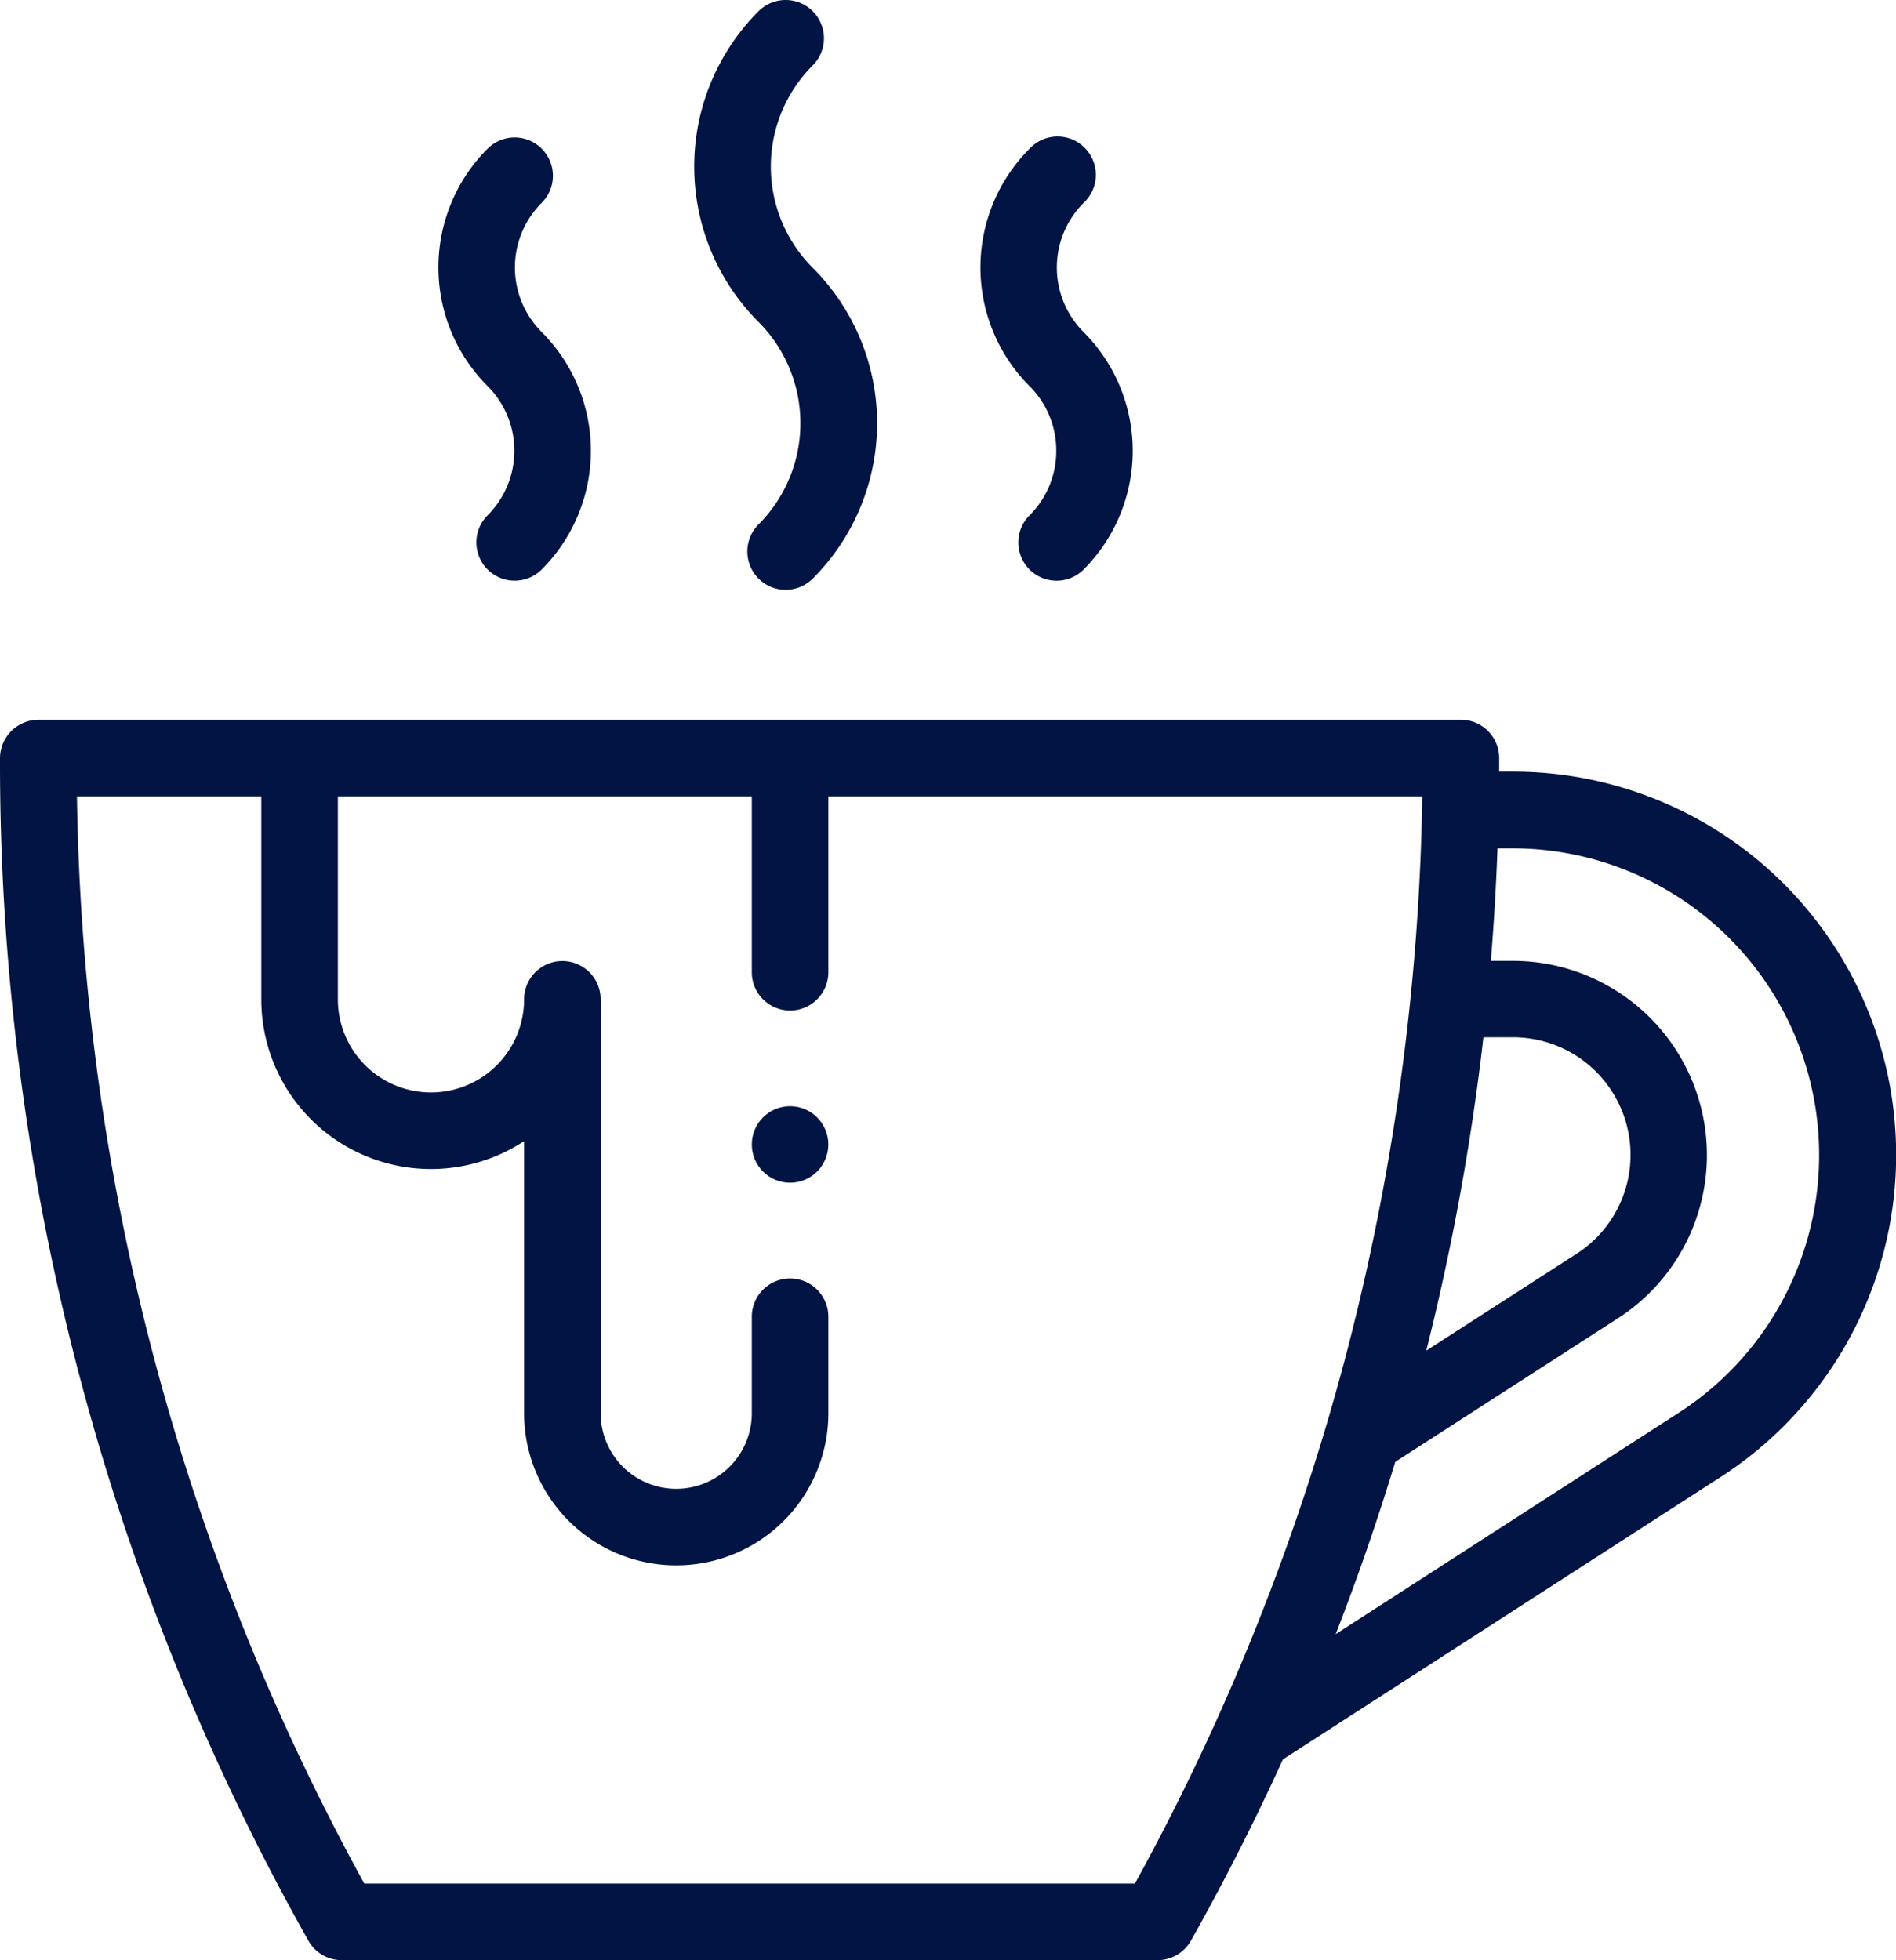 <svg xmlns="http://www.w3.org/2000/svg" width="52.822" height="54.603" viewBox="0 0 52.822 54.603">
  <g id="hot-chocolate" transform="translate(0 0)">
    <g id="Group_17" data-name="Group 17" transform="translate(0 0)">
      <path id="Path_28" data-name="Path 28" d="M50.5,189.445h-.383c0-.113,0-.225,0-.338v-.041A1.067,1.067,0,0,0,49.048,188H9.417a1.075,1.075,0,0,0-1.067,1.077v.031a66.924,66.924,0,0,0,8.59,32.9,1.067,1.067,0,0,0,.93.544H40.6a1.067,1.067,0,0,0,.93-.544q1.389-2.47,2.562-5.049l12.2-7.868A10.677,10.677,0,0,0,50.5,189.445Zm-.823,7.4H50.5a3.276,3.276,0,0,1,1.776,6.029l-4.191,2.7a67.062,67.062,0,0,0,1.593-8.733Zm-9.7,23.575H18.5a64.765,64.765,0,0,1-8.006-30.287H15.63v5.655a4.725,4.725,0,0,0,7.321,3.95v7.579a4.238,4.238,0,0,0,8.477,0V204.63a1.066,1.066,0,1,0-2.133,0v2.687a2.105,2.105,0,0,1-4.211,0V195.788a1.066,1.066,0,1,0-2.133,0,2.594,2.594,0,1,1-5.188,0v-5.655H29.295v4.9a1.066,1.066,0,0,0,2.133,0v-4.9H47.974a65.226,65.226,0,0,1-2.164,15.712A64.744,64.744,0,0,1,39.968,220.42ZM55.127,207.3l-9.565,6.171q.921-2.368,1.66-4.8l6.206-4a5.409,5.409,0,0,0-2.932-9.954h-.612q.129-1.563.186-3.135H50.5A8.544,8.544,0,0,1,55.127,207.3Z" transform="translate(-8.35 -167.951)" fill="#011443"/>
      <path id="Path_29" data-name="Path 29" d="M191.49,14.609A1.066,1.066,0,1,0,193,16.118a6.121,6.121,0,0,0,0-8.656,3.988,3.988,0,0,1,0-5.64A1.066,1.066,0,1,0,191.49.314a6.121,6.121,0,0,0,0,8.656A3.992,3.992,0,0,1,191.49,14.609Z" transform="translate(-170.357 -0.001)" fill="#011443"/>
      <path id="Path_30" data-name="Path 30" d="M266.588,44.7a2.526,2.526,0,0,1-.745,1.8,1.066,1.066,0,1,0,1.508,1.508,4.681,4.681,0,0,0,0-6.613,2.543,2.543,0,0,1,0-3.6,1.067,1.067,0,1,0-1.508-1.508,4.681,4.681,0,0,0,0,6.613A2.526,2.526,0,0,1,266.588,44.7Z" transform="translate(-237.161 -32.144)" fill="#011443"/>
      <path id="Path_31" data-name="Path 31" d="M124.247,46.5a1.066,1.066,0,1,0,1.508,1.508,4.676,4.676,0,0,0,0-6.613,2.543,2.543,0,0,1,0-3.6,1.066,1.066,0,0,0-1.508-1.508,4.676,4.676,0,0,0,0,6.613A2.545,2.545,0,0,1,124.247,46.5Z" transform="translate(-110.663 -32.145)" fill="#011443"/>
      <circle id="Ellipse_30" data-name="Ellipse 30" cx="1.066" cy="1.066" r="1.066" transform="translate(20.945 30.814)" fill="#011443"/>
    </g>
  </g>
</svg>
